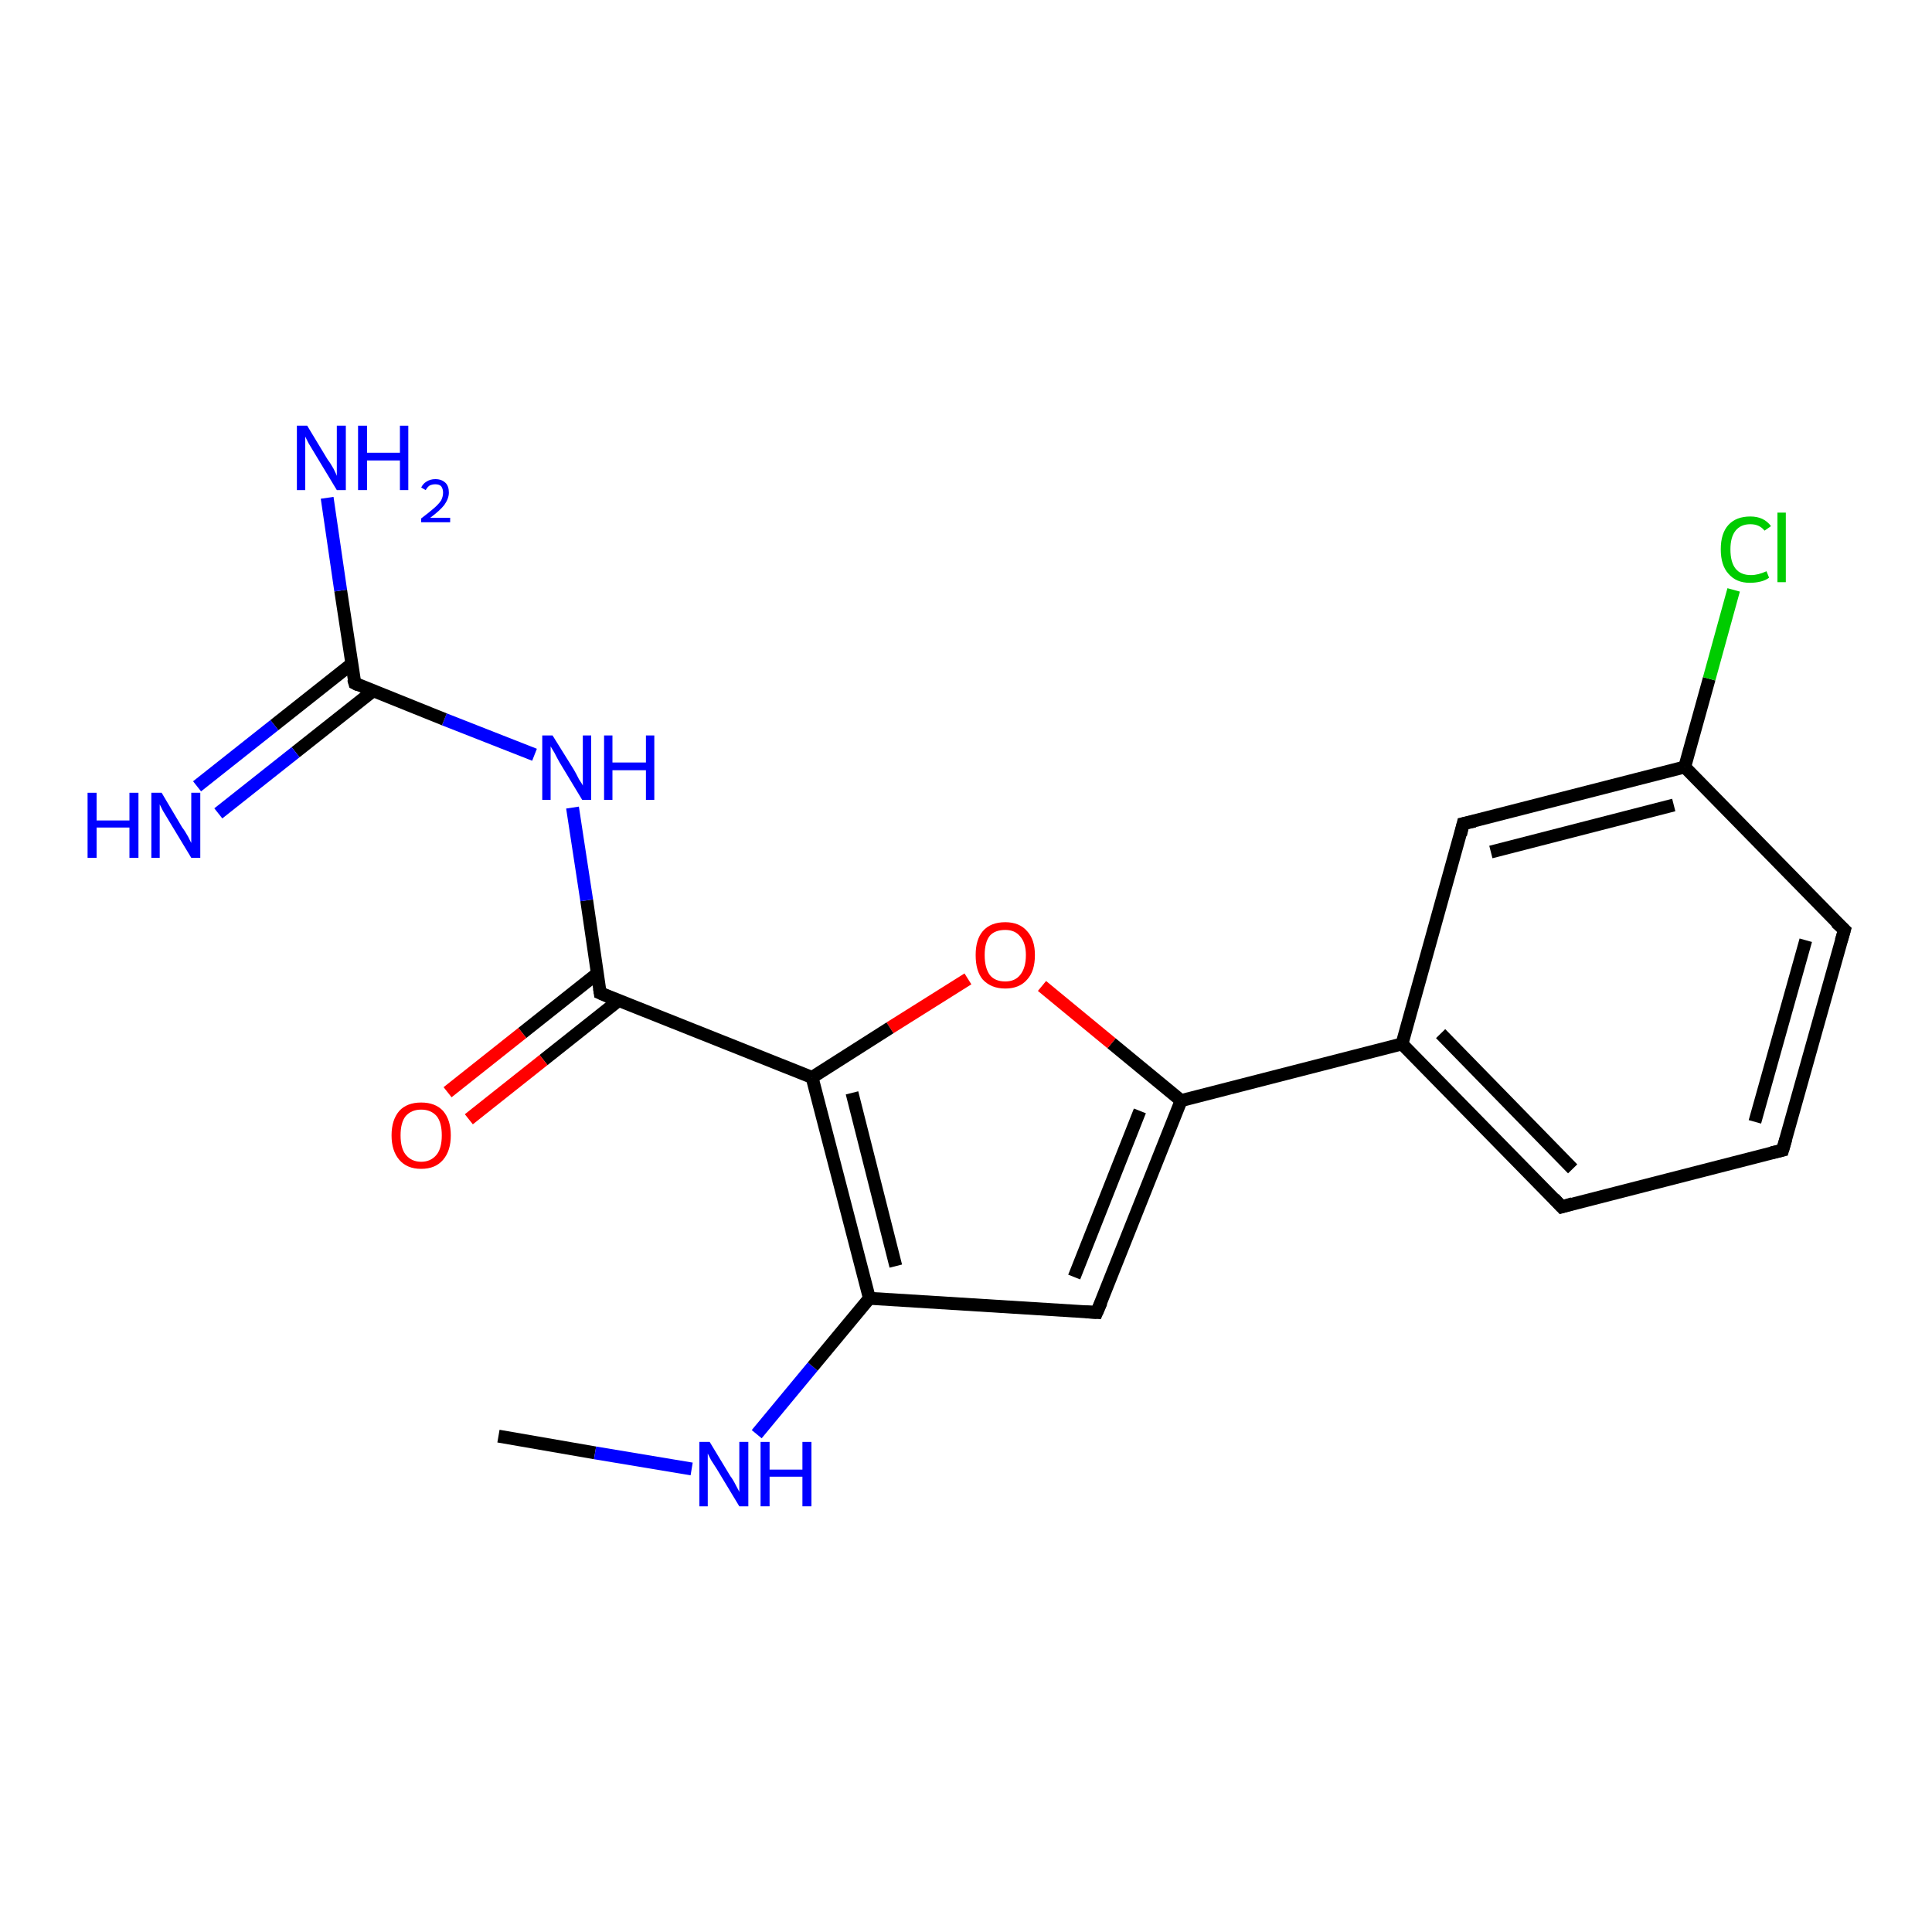 <?xml version='1.0' encoding='iso-8859-1'?>
<svg version='1.1' baseProfile='full'
              xmlns='http://www.w3.org/2000/svg'
                      xmlns:rdkit='http://www.rdkit.org/xml'
                      xmlns:xlink='http://www.w3.org/1999/xlink'
                  xml:space='preserve'
width='300px' height='300px' viewBox='0 0 300 300'>
<!-- END OF HEADER -->
<rect style='opacity:1.0;fill:#FFFFFF;stroke:none' width='300.0' height='300.0' x='0.0' y='0.0'> </rect>
<path class='bond-0 atom-0 atom-1' d='M 77.4,223.0 L 92.4,225.6' style='fill:none;fill-rule:evenodd;stroke:#000000;stroke-width:2.0px;stroke-linecap:butt;stroke-linejoin:miter;stroke-opacity:1' />
<path class='bond-0 atom-0 atom-1' d='M 92.4,225.6 L 107.4,228.1' style='fill:none;fill-rule:evenodd;stroke:#0000FF;stroke-width:2.0px;stroke-linecap:butt;stroke-linejoin:miter;stroke-opacity:1' />
<path class='bond-1 atom-1 atom-2' d='M 117.5,222.7 L 126.2,212.2' style='fill:none;fill-rule:evenodd;stroke:#0000FF;stroke-width:2.0px;stroke-linecap:butt;stroke-linejoin:miter;stroke-opacity:1' />
<path class='bond-1 atom-1 atom-2' d='M 126.2,212.2 L 135.0,201.6' style='fill:none;fill-rule:evenodd;stroke:#000000;stroke-width:2.0px;stroke-linecap:butt;stroke-linejoin:miter;stroke-opacity:1' />
<path class='bond-2 atom-2 atom-3' d='M 135.0,201.6 L 170.3,203.8' style='fill:none;fill-rule:evenodd;stroke:#000000;stroke-width:2.0px;stroke-linecap:butt;stroke-linejoin:miter;stroke-opacity:1' />
<path class='bond-3 atom-3 atom-4' d='M 170.3,203.8 L 183.4,170.9' style='fill:none;fill-rule:evenodd;stroke:#000000;stroke-width:2.0px;stroke-linecap:butt;stroke-linejoin:miter;stroke-opacity:1' />
<path class='bond-3 atom-3 atom-4' d='M 166.8,198.3 L 177.0,172.5' style='fill:none;fill-rule:evenodd;stroke:#000000;stroke-width:2.0px;stroke-linecap:butt;stroke-linejoin:miter;stroke-opacity:1' />
<path class='bond-4 atom-4 atom-5' d='M 183.4,170.9 L 172.6,162.0' style='fill:none;fill-rule:evenodd;stroke:#000000;stroke-width:2.0px;stroke-linecap:butt;stroke-linejoin:miter;stroke-opacity:1' />
<path class='bond-4 atom-4 atom-5' d='M 172.6,162.0 L 161.8,153.1' style='fill:none;fill-rule:evenodd;stroke:#FF0000;stroke-width:2.0px;stroke-linecap:butt;stroke-linejoin:miter;stroke-opacity:1' />
<path class='bond-5 atom-5 atom-6' d='M 150.3,152.0 L 138.2,159.6' style='fill:none;fill-rule:evenodd;stroke:#FF0000;stroke-width:2.0px;stroke-linecap:butt;stroke-linejoin:miter;stroke-opacity:1' />
<path class='bond-5 atom-5 atom-6' d='M 138.2,159.6 L 126.1,167.3' style='fill:none;fill-rule:evenodd;stroke:#000000;stroke-width:2.0px;stroke-linecap:butt;stroke-linejoin:miter;stroke-opacity:1' />
<path class='bond-6 atom-6 atom-7' d='M 126.1,167.3 L 93.2,154.2' style='fill:none;fill-rule:evenodd;stroke:#000000;stroke-width:2.0px;stroke-linecap:butt;stroke-linejoin:miter;stroke-opacity:1' />
<path class='bond-7 atom-7 atom-8' d='M 92.7,151.2 L 81.1,160.4' style='fill:none;fill-rule:evenodd;stroke:#000000;stroke-width:2.0px;stroke-linecap:butt;stroke-linejoin:miter;stroke-opacity:1' />
<path class='bond-7 atom-7 atom-8' d='M 81.1,160.4 L 69.5,169.6' style='fill:none;fill-rule:evenodd;stroke:#FF0000;stroke-width:2.0px;stroke-linecap:butt;stroke-linejoin:miter;stroke-opacity:1' />
<path class='bond-7 atom-7 atom-8' d='M 96.0,155.4 L 84.4,164.6' style='fill:none;fill-rule:evenodd;stroke:#000000;stroke-width:2.0px;stroke-linecap:butt;stroke-linejoin:miter;stroke-opacity:1' />
<path class='bond-7 atom-7 atom-8' d='M 84.4,164.6 L 72.8,173.8' style='fill:none;fill-rule:evenodd;stroke:#FF0000;stroke-width:2.0px;stroke-linecap:butt;stroke-linejoin:miter;stroke-opacity:1' />
<path class='bond-8 atom-7 atom-9' d='M 93.2,154.2 L 91.1,139.8' style='fill:none;fill-rule:evenodd;stroke:#000000;stroke-width:2.0px;stroke-linecap:butt;stroke-linejoin:miter;stroke-opacity:1' />
<path class='bond-8 atom-7 atom-9' d='M 91.1,139.8 L 88.9,125.4' style='fill:none;fill-rule:evenodd;stroke:#0000FF;stroke-width:2.0px;stroke-linecap:butt;stroke-linejoin:miter;stroke-opacity:1' />
<path class='bond-9 atom-9 atom-10' d='M 83.0,117.2 L 69.0,111.7' style='fill:none;fill-rule:evenodd;stroke:#0000FF;stroke-width:2.0px;stroke-linecap:butt;stroke-linejoin:miter;stroke-opacity:1' />
<path class='bond-9 atom-9 atom-10' d='M 69.0,111.7 L 55.1,106.1' style='fill:none;fill-rule:evenodd;stroke:#000000;stroke-width:2.0px;stroke-linecap:butt;stroke-linejoin:miter;stroke-opacity:1' />
<path class='bond-10 atom-10 atom-11' d='M 55.1,106.1 L 52.9,91.7' style='fill:none;fill-rule:evenodd;stroke:#000000;stroke-width:2.0px;stroke-linecap:butt;stroke-linejoin:miter;stroke-opacity:1' />
<path class='bond-10 atom-10 atom-11' d='M 52.9,91.7 L 50.8,77.3' style='fill:none;fill-rule:evenodd;stroke:#0000FF;stroke-width:2.0px;stroke-linecap:butt;stroke-linejoin:miter;stroke-opacity:1' />
<path class='bond-11 atom-10 atom-12' d='M 54.6,103.1 L 42.6,112.6' style='fill:none;fill-rule:evenodd;stroke:#000000;stroke-width:2.0px;stroke-linecap:butt;stroke-linejoin:miter;stroke-opacity:1' />
<path class='bond-11 atom-10 atom-12' d='M 42.6,112.6 L 30.6,122.1' style='fill:none;fill-rule:evenodd;stroke:#0000FF;stroke-width:2.0px;stroke-linecap:butt;stroke-linejoin:miter;stroke-opacity:1' />
<path class='bond-11 atom-10 atom-12' d='M 57.9,107.3 L 45.9,116.8' style='fill:none;fill-rule:evenodd;stroke:#000000;stroke-width:2.0px;stroke-linecap:butt;stroke-linejoin:miter;stroke-opacity:1' />
<path class='bond-11 atom-10 atom-12' d='M 45.9,116.8 L 33.9,126.3' style='fill:none;fill-rule:evenodd;stroke:#0000FF;stroke-width:2.0px;stroke-linecap:butt;stroke-linejoin:miter;stroke-opacity:1' />
<path class='bond-12 atom-4 atom-13' d='M 183.4,170.9 L 217.7,162.1' style='fill:none;fill-rule:evenodd;stroke:#000000;stroke-width:2.0px;stroke-linecap:butt;stroke-linejoin:miter;stroke-opacity:1' />
<path class='bond-13 atom-13 atom-14' d='M 217.7,162.1 L 242.5,187.4' style='fill:none;fill-rule:evenodd;stroke:#000000;stroke-width:2.0px;stroke-linecap:butt;stroke-linejoin:miter;stroke-opacity:1' />
<path class='bond-13 atom-13 atom-14' d='M 223.7,160.5 L 244.2,181.5' style='fill:none;fill-rule:evenodd;stroke:#000000;stroke-width:2.0px;stroke-linecap:butt;stroke-linejoin:miter;stroke-opacity:1' />
<path class='bond-14 atom-14 atom-15' d='M 242.5,187.4 L 276.8,178.6' style='fill:none;fill-rule:evenodd;stroke:#000000;stroke-width:2.0px;stroke-linecap:butt;stroke-linejoin:miter;stroke-opacity:1' />
<path class='bond-15 atom-15 atom-16' d='M 276.8,178.6 L 286.4,144.4' style='fill:none;fill-rule:evenodd;stroke:#000000;stroke-width:2.0px;stroke-linecap:butt;stroke-linejoin:miter;stroke-opacity:1' />
<path class='bond-15 atom-15 atom-16' d='M 272.5,174.2 L 280.4,146.0' style='fill:none;fill-rule:evenodd;stroke:#000000;stroke-width:2.0px;stroke-linecap:butt;stroke-linejoin:miter;stroke-opacity:1' />
<path class='bond-16 atom-16 atom-17' d='M 286.4,144.4 L 261.6,119.1' style='fill:none;fill-rule:evenodd;stroke:#000000;stroke-width:2.0px;stroke-linecap:butt;stroke-linejoin:miter;stroke-opacity:1' />
<path class='bond-17 atom-17 atom-18' d='M 261.6,119.1 L 265.4,105.4' style='fill:none;fill-rule:evenodd;stroke:#000000;stroke-width:2.0px;stroke-linecap:butt;stroke-linejoin:miter;stroke-opacity:1' />
<path class='bond-17 atom-17 atom-18' d='M 265.4,105.4 L 269.2,91.6' style='fill:none;fill-rule:evenodd;stroke:#00CC00;stroke-width:2.0px;stroke-linecap:butt;stroke-linejoin:miter;stroke-opacity:1' />
<path class='bond-18 atom-17 atom-19' d='M 261.6,119.1 L 227.2,127.9' style='fill:none;fill-rule:evenodd;stroke:#000000;stroke-width:2.0px;stroke-linecap:butt;stroke-linejoin:miter;stroke-opacity:1' />
<path class='bond-18 atom-17 atom-19' d='M 259.9,125.0 L 231.5,132.3' style='fill:none;fill-rule:evenodd;stroke:#000000;stroke-width:2.0px;stroke-linecap:butt;stroke-linejoin:miter;stroke-opacity:1' />
<path class='bond-19 atom-6 atom-2' d='M 126.1,167.3 L 135.0,201.6' style='fill:none;fill-rule:evenodd;stroke:#000000;stroke-width:2.0px;stroke-linecap:butt;stroke-linejoin:miter;stroke-opacity:1' />
<path class='bond-19 atom-6 atom-2' d='M 132.3,169.7 L 139.1,196.6' style='fill:none;fill-rule:evenodd;stroke:#000000;stroke-width:2.0px;stroke-linecap:butt;stroke-linejoin:miter;stroke-opacity:1' />
<path class='bond-20 atom-19 atom-13' d='M 227.2,127.9 L 217.7,162.1' style='fill:none;fill-rule:evenodd;stroke:#000000;stroke-width:2.0px;stroke-linecap:butt;stroke-linejoin:miter;stroke-opacity:1' />
<path d='M 168.6,203.7 L 170.3,203.8 L 171.0,202.2' style='fill:none;stroke:#000000;stroke-width:2.0px;stroke-linecap:butt;stroke-linejoin:miter;stroke-opacity:1;' />
<path d='M 94.8,154.9 L 93.2,154.2 L 93.1,153.5' style='fill:none;stroke:#000000;stroke-width:2.0px;stroke-linecap:butt;stroke-linejoin:miter;stroke-opacity:1;' />
<path d='M 55.7,106.4 L 55.1,106.1 L 54.9,105.4' style='fill:none;stroke:#000000;stroke-width:2.0px;stroke-linecap:butt;stroke-linejoin:miter;stroke-opacity:1;' />
<path d='M 241.3,186.1 L 242.5,187.4 L 244.2,186.9' style='fill:none;stroke:#000000;stroke-width:2.0px;stroke-linecap:butt;stroke-linejoin:miter;stroke-opacity:1;' />
<path d='M 275.1,179.0 L 276.8,178.6 L 277.3,176.9' style='fill:none;stroke:#000000;stroke-width:2.0px;stroke-linecap:butt;stroke-linejoin:miter;stroke-opacity:1;' />
<path d='M 285.9,146.1 L 286.4,144.4 L 285.1,143.2' style='fill:none;stroke:#000000;stroke-width:2.0px;stroke-linecap:butt;stroke-linejoin:miter;stroke-opacity:1;' />
<path d='M 229.0,127.5 L 227.2,127.9 L 226.8,129.6' style='fill:none;stroke:#000000;stroke-width:2.0px;stroke-linecap:butt;stroke-linejoin:miter;stroke-opacity:1;' />
<path class='atom-1' d='M 110.2 223.9
L 113.4 229.2
Q 113.8 229.7, 114.3 230.7
Q 114.8 231.6, 114.8 231.7
L 114.8 223.9
L 116.2 223.9
L 116.2 233.9
L 114.8 233.9
L 111.3 228.1
Q 110.9 227.5, 110.4 226.7
Q 110.0 225.9, 109.9 225.7
L 109.9 233.9
L 108.6 233.9
L 108.6 223.9
L 110.2 223.9
' fill='#0000FF'/>
<path class='atom-1' d='M 118.1 223.9
L 119.5 223.9
L 119.5 228.2
L 124.6 228.2
L 124.6 223.9
L 126.0 223.9
L 126.0 233.9
L 124.6 233.9
L 124.6 229.3
L 119.5 229.3
L 119.5 233.9
L 118.1 233.9
L 118.1 223.9
' fill='#0000FF'/>
<path class='atom-5' d='M 151.5 148.3
Q 151.5 145.9, 152.6 144.6
Q 153.8 143.2, 156.1 143.2
Q 158.3 143.2, 159.5 144.6
Q 160.7 145.9, 160.7 148.3
Q 160.7 150.8, 159.5 152.1
Q 158.3 153.5, 156.1 153.5
Q 153.9 153.5, 152.6 152.1
Q 151.5 150.8, 151.5 148.3
M 156.1 152.4
Q 157.6 152.4, 158.4 151.4
Q 159.3 150.3, 159.3 148.3
Q 159.3 146.4, 158.4 145.4
Q 157.6 144.4, 156.1 144.4
Q 154.5 144.4, 153.7 145.3
Q 152.9 146.3, 152.9 148.3
Q 152.9 150.3, 153.7 151.4
Q 154.5 152.4, 156.1 152.4
' fill='#FF0000'/>
<path class='atom-8' d='M 60.8 176.3
Q 60.8 173.9, 62.0 172.5
Q 63.2 171.2, 65.4 171.2
Q 67.6 171.2, 68.8 172.5
Q 70.0 173.9, 70.0 176.3
Q 70.0 178.7, 68.8 180.1
Q 67.6 181.5, 65.4 181.5
Q 63.2 181.5, 62.0 180.1
Q 60.8 178.7, 60.8 176.3
M 65.4 180.4
Q 66.9 180.4, 67.8 179.3
Q 68.6 178.3, 68.6 176.3
Q 68.6 174.3, 67.8 173.3
Q 66.9 172.3, 65.4 172.3
Q 63.9 172.3, 63.0 173.3
Q 62.2 174.3, 62.2 176.3
Q 62.2 178.3, 63.0 179.3
Q 63.9 180.4, 65.4 180.4
' fill='#FF0000'/>
<path class='atom-9' d='M 85.8 114.2
L 89.1 119.5
Q 89.4 120.0, 89.9 121.0
Q 90.5 121.9, 90.5 122.0
L 90.5 114.2
L 91.8 114.2
L 91.8 124.2
L 90.4 124.2
L 86.9 118.4
Q 86.5 117.7, 86.1 116.9
Q 85.6 116.1, 85.5 115.9
L 85.5 124.2
L 84.2 124.2
L 84.2 114.2
L 85.8 114.2
' fill='#0000FF'/>
<path class='atom-9' d='M 93.8 114.2
L 95.1 114.2
L 95.1 118.4
L 100.3 118.4
L 100.3 114.2
L 101.6 114.2
L 101.6 124.2
L 100.3 124.2
L 100.3 119.6
L 95.1 119.6
L 95.1 124.2
L 93.8 124.2
L 93.8 114.2
' fill='#0000FF'/>
<path class='atom-11' d='M 47.7 66.1
L 50.9 71.4
Q 51.3 71.9, 51.8 72.8
Q 52.3 73.8, 52.3 73.9
L 52.3 66.1
L 53.7 66.1
L 53.7 76.1
L 52.3 76.1
L 48.8 70.3
Q 48.4 69.6, 47.9 68.8
Q 47.5 68.0, 47.4 67.8
L 47.4 76.1
L 46.1 76.1
L 46.1 66.1
L 47.7 66.1
' fill='#0000FF'/>
<path class='atom-11' d='M 55.6 66.1
L 57.0 66.1
L 57.0 70.3
L 62.1 70.3
L 62.1 66.1
L 63.4 66.1
L 63.4 76.1
L 62.1 76.1
L 62.1 71.5
L 57.0 71.5
L 57.0 76.1
L 55.6 76.1
L 55.6 66.1
' fill='#0000FF'/>
<path class='atom-11' d='M 65.4 75.7
Q 65.7 75.1, 66.2 74.8
Q 66.8 74.4, 67.6 74.4
Q 68.6 74.4, 69.2 75.0
Q 69.7 75.5, 69.7 76.5
Q 69.7 77.4, 69.0 78.4
Q 68.3 79.3, 66.8 80.4
L 69.9 80.4
L 69.9 81.1
L 65.4 81.1
L 65.4 80.5
Q 66.6 79.6, 67.4 78.9
Q 68.1 78.3, 68.5 77.7
Q 68.8 77.1, 68.8 76.5
Q 68.8 75.9, 68.5 75.5
Q 68.2 75.2, 67.6 75.2
Q 67.1 75.2, 66.7 75.4
Q 66.4 75.6, 66.1 76.1
L 65.4 75.7
' fill='#0000FF'/>
<path class='atom-12' d='M 13.6 123.1
L 15.0 123.1
L 15.0 127.4
L 20.1 127.4
L 20.1 123.1
L 21.5 123.1
L 21.5 133.2
L 20.1 133.2
L 20.1 128.5
L 15.0 128.5
L 15.0 133.2
L 13.6 133.2
L 13.6 123.1
' fill='#0000FF'/>
<path class='atom-12' d='M 25.1 123.1
L 28.3 128.5
Q 28.7 129.0, 29.2 129.9
Q 29.7 130.9, 29.7 130.9
L 29.7 123.1
L 31.1 123.1
L 31.1 133.2
L 29.7 133.2
L 26.2 127.4
Q 25.8 126.7, 25.3 125.9
Q 24.9 125.1, 24.8 124.9
L 24.8 133.2
L 23.5 133.2
L 23.5 123.1
L 25.1 123.1
' fill='#0000FF'/>
<path class='atom-18' d='M 267.2 85.3
Q 267.2 82.8, 268.4 81.5
Q 269.6 80.2, 271.8 80.2
Q 273.9 80.2, 275.0 81.7
L 274.0 82.4
Q 273.2 81.4, 271.8 81.4
Q 270.3 81.4, 269.5 82.4
Q 268.7 83.4, 268.7 85.3
Q 268.7 87.3, 269.5 88.3
Q 270.3 89.3, 271.9 89.3
Q 273.0 89.3, 274.3 88.7
L 274.7 89.7
Q 274.2 90.1, 273.4 90.3
Q 272.6 90.5, 271.7 90.5
Q 269.6 90.5, 268.4 89.1
Q 267.2 87.8, 267.2 85.3
' fill='#00CC00'/>
<path class='atom-18' d='M 276.0 79.6
L 277.3 79.6
L 277.3 90.4
L 276.0 90.4
L 276.0 79.6
' fill='#00CC00'/>
</svg>
